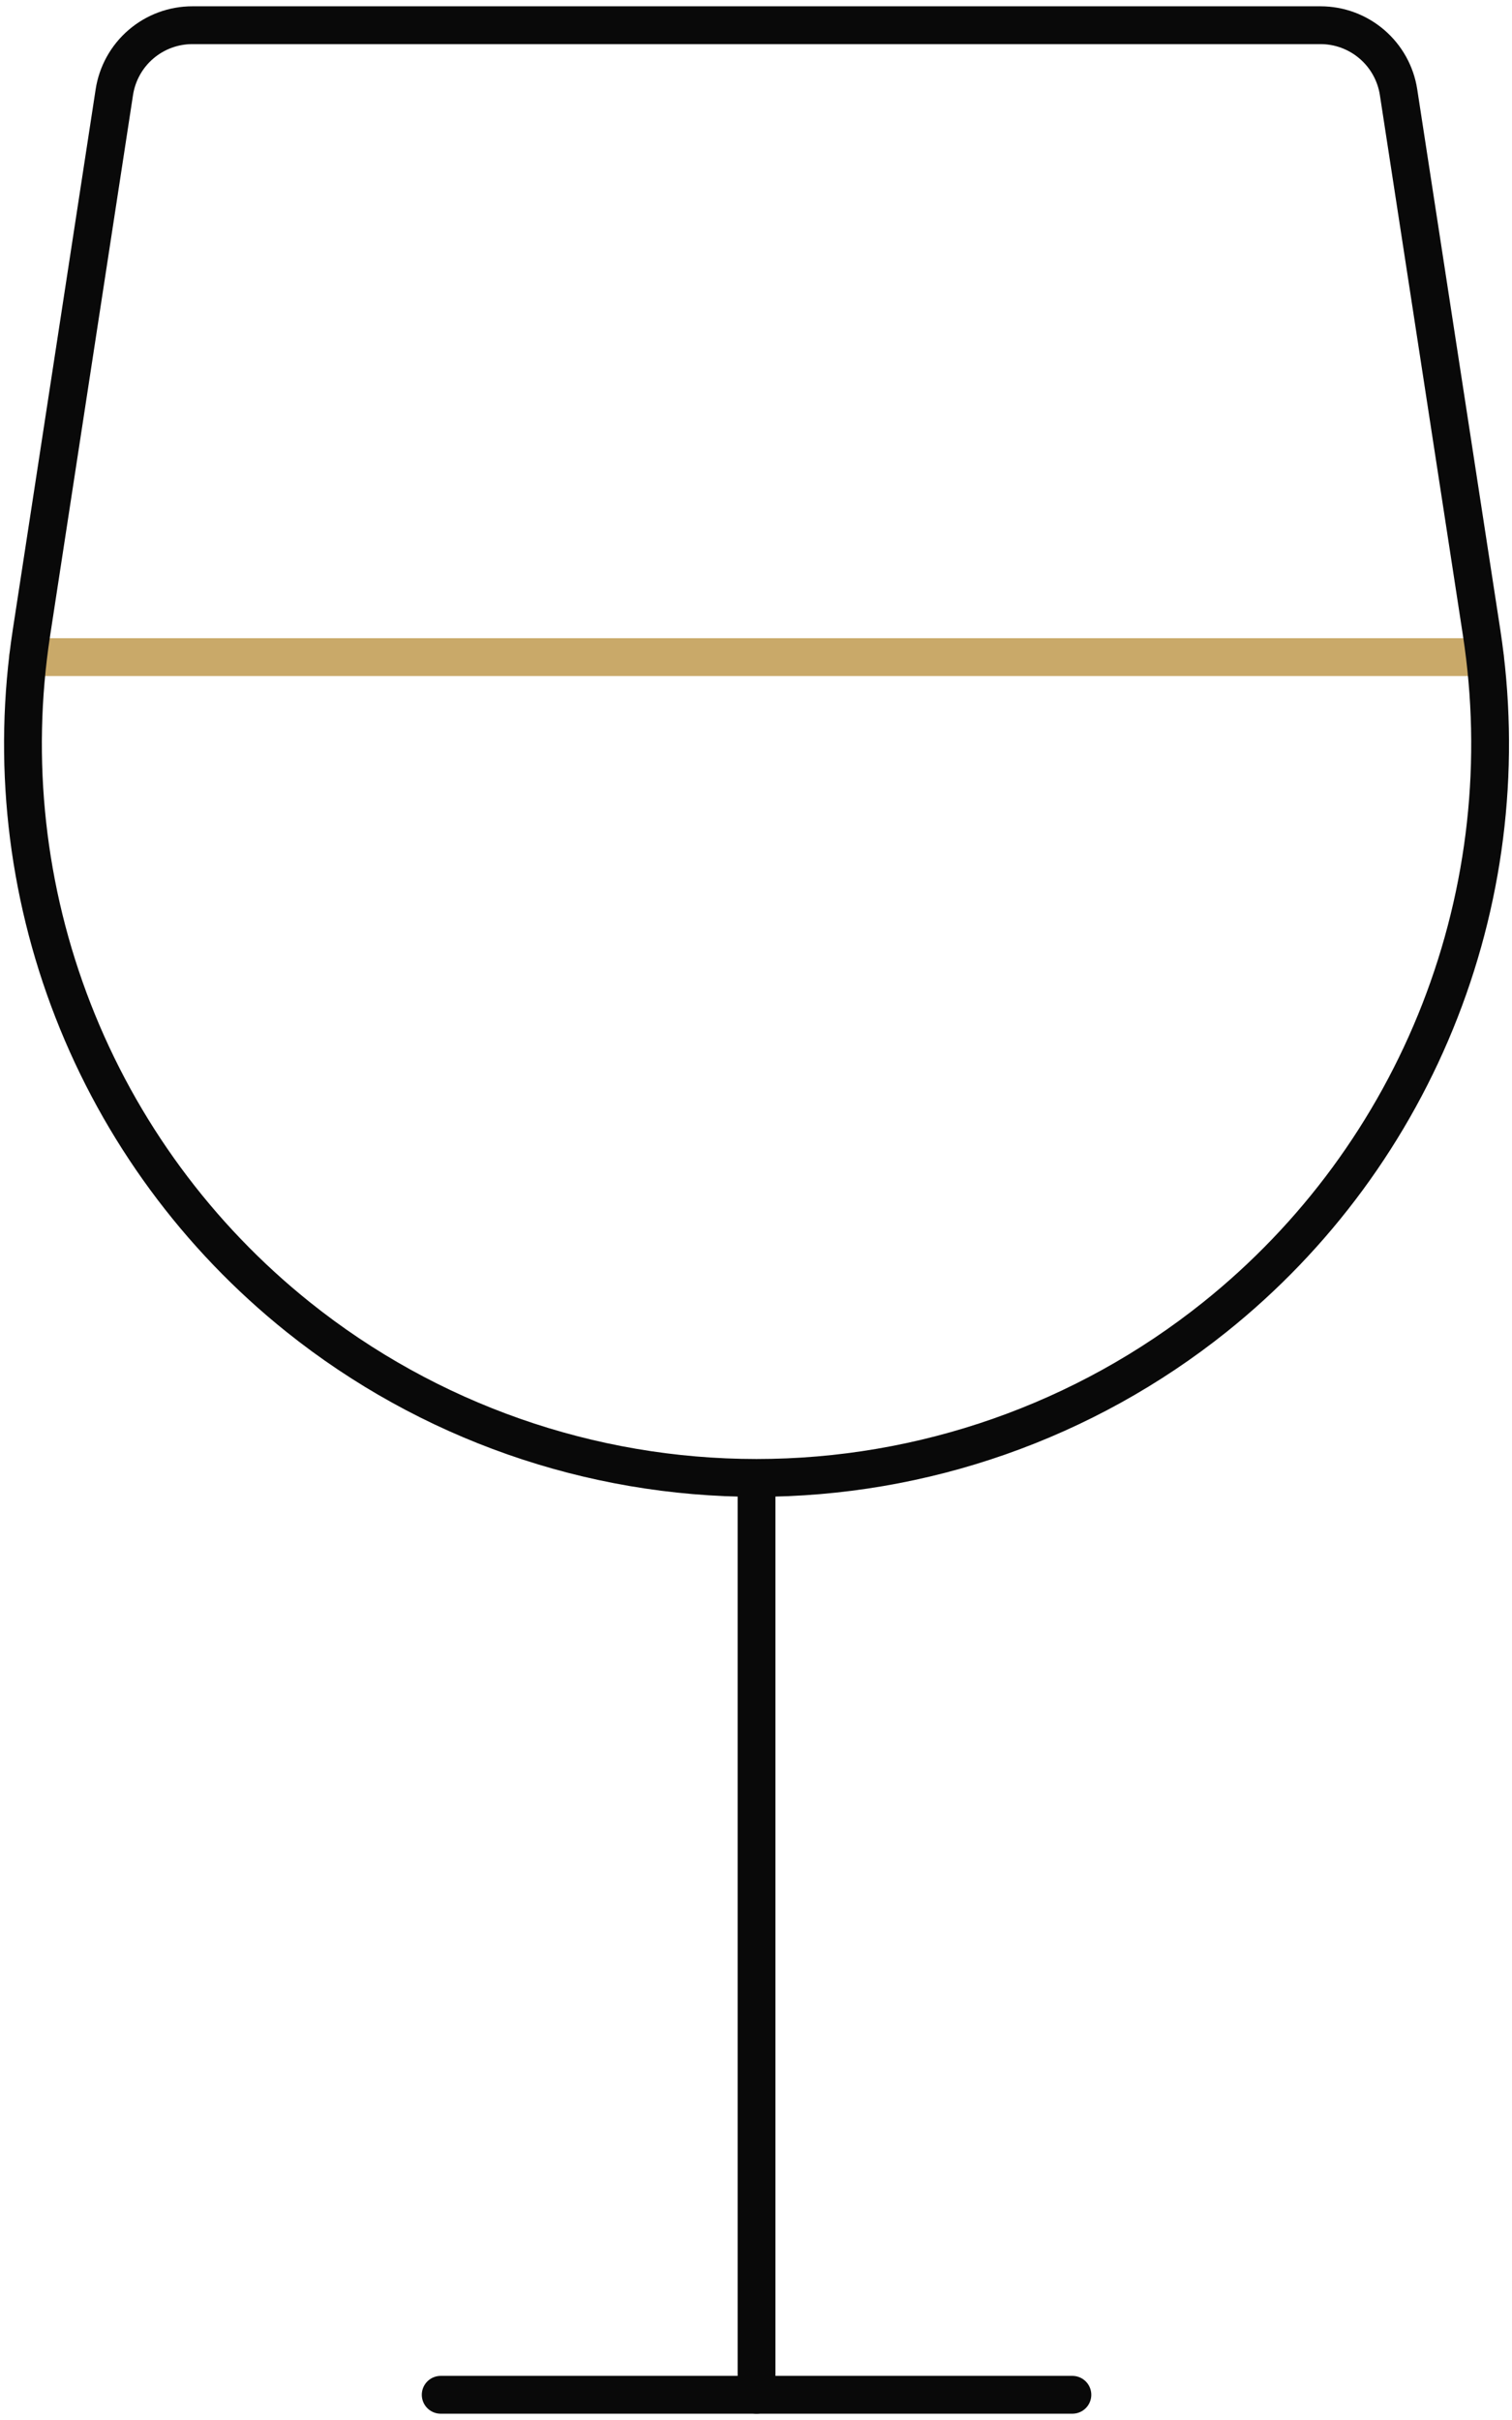 <svg width="60" height="96" viewBox="0 0 60 96" fill="none" xmlns="http://www.w3.org/2000/svg">
<path d="M17.488 95H42.555" stroke="#090909" stroke-width="1.5" stroke-linecap="round" stroke-linejoin="round"/>
<path d="M30.021 95V58.7" stroke="#090909" stroke-width="1.5" stroke-linecap="round" stroke-linejoin="round"/>
<path d="M1.115 26.067H58.927" stroke="#C9A969" stroke-width="1.5" stroke-linecap="round" stroke-linejoin="round"/>
<path d="M58.794 25.093C59.571 30.151 59.002 35.324 57.143 40.091C55.285 44.858 52.203 49.052 48.207 52.249C43.045 56.378 36.632 58.628 30.021 58.628C23.411 58.628 16.997 56.378 11.835 52.249V52.249C7.84 49.052 4.758 44.858 2.9 40.091C1.041 35.324 0.472 30.151 1.249 25.093L4.537 3.657C4.651 2.916 5.027 2.24 5.596 1.753C6.166 1.265 6.891 0.998 7.641 1H52.402C53.15 1 53.873 1.268 54.441 1.756C55.009 2.243 55.384 2.917 55.498 3.657L58.794 25.093Z" stroke="#090909" stroke-width="1.5" stroke-linecap="round" stroke-linejoin="round"/>
</svg>
